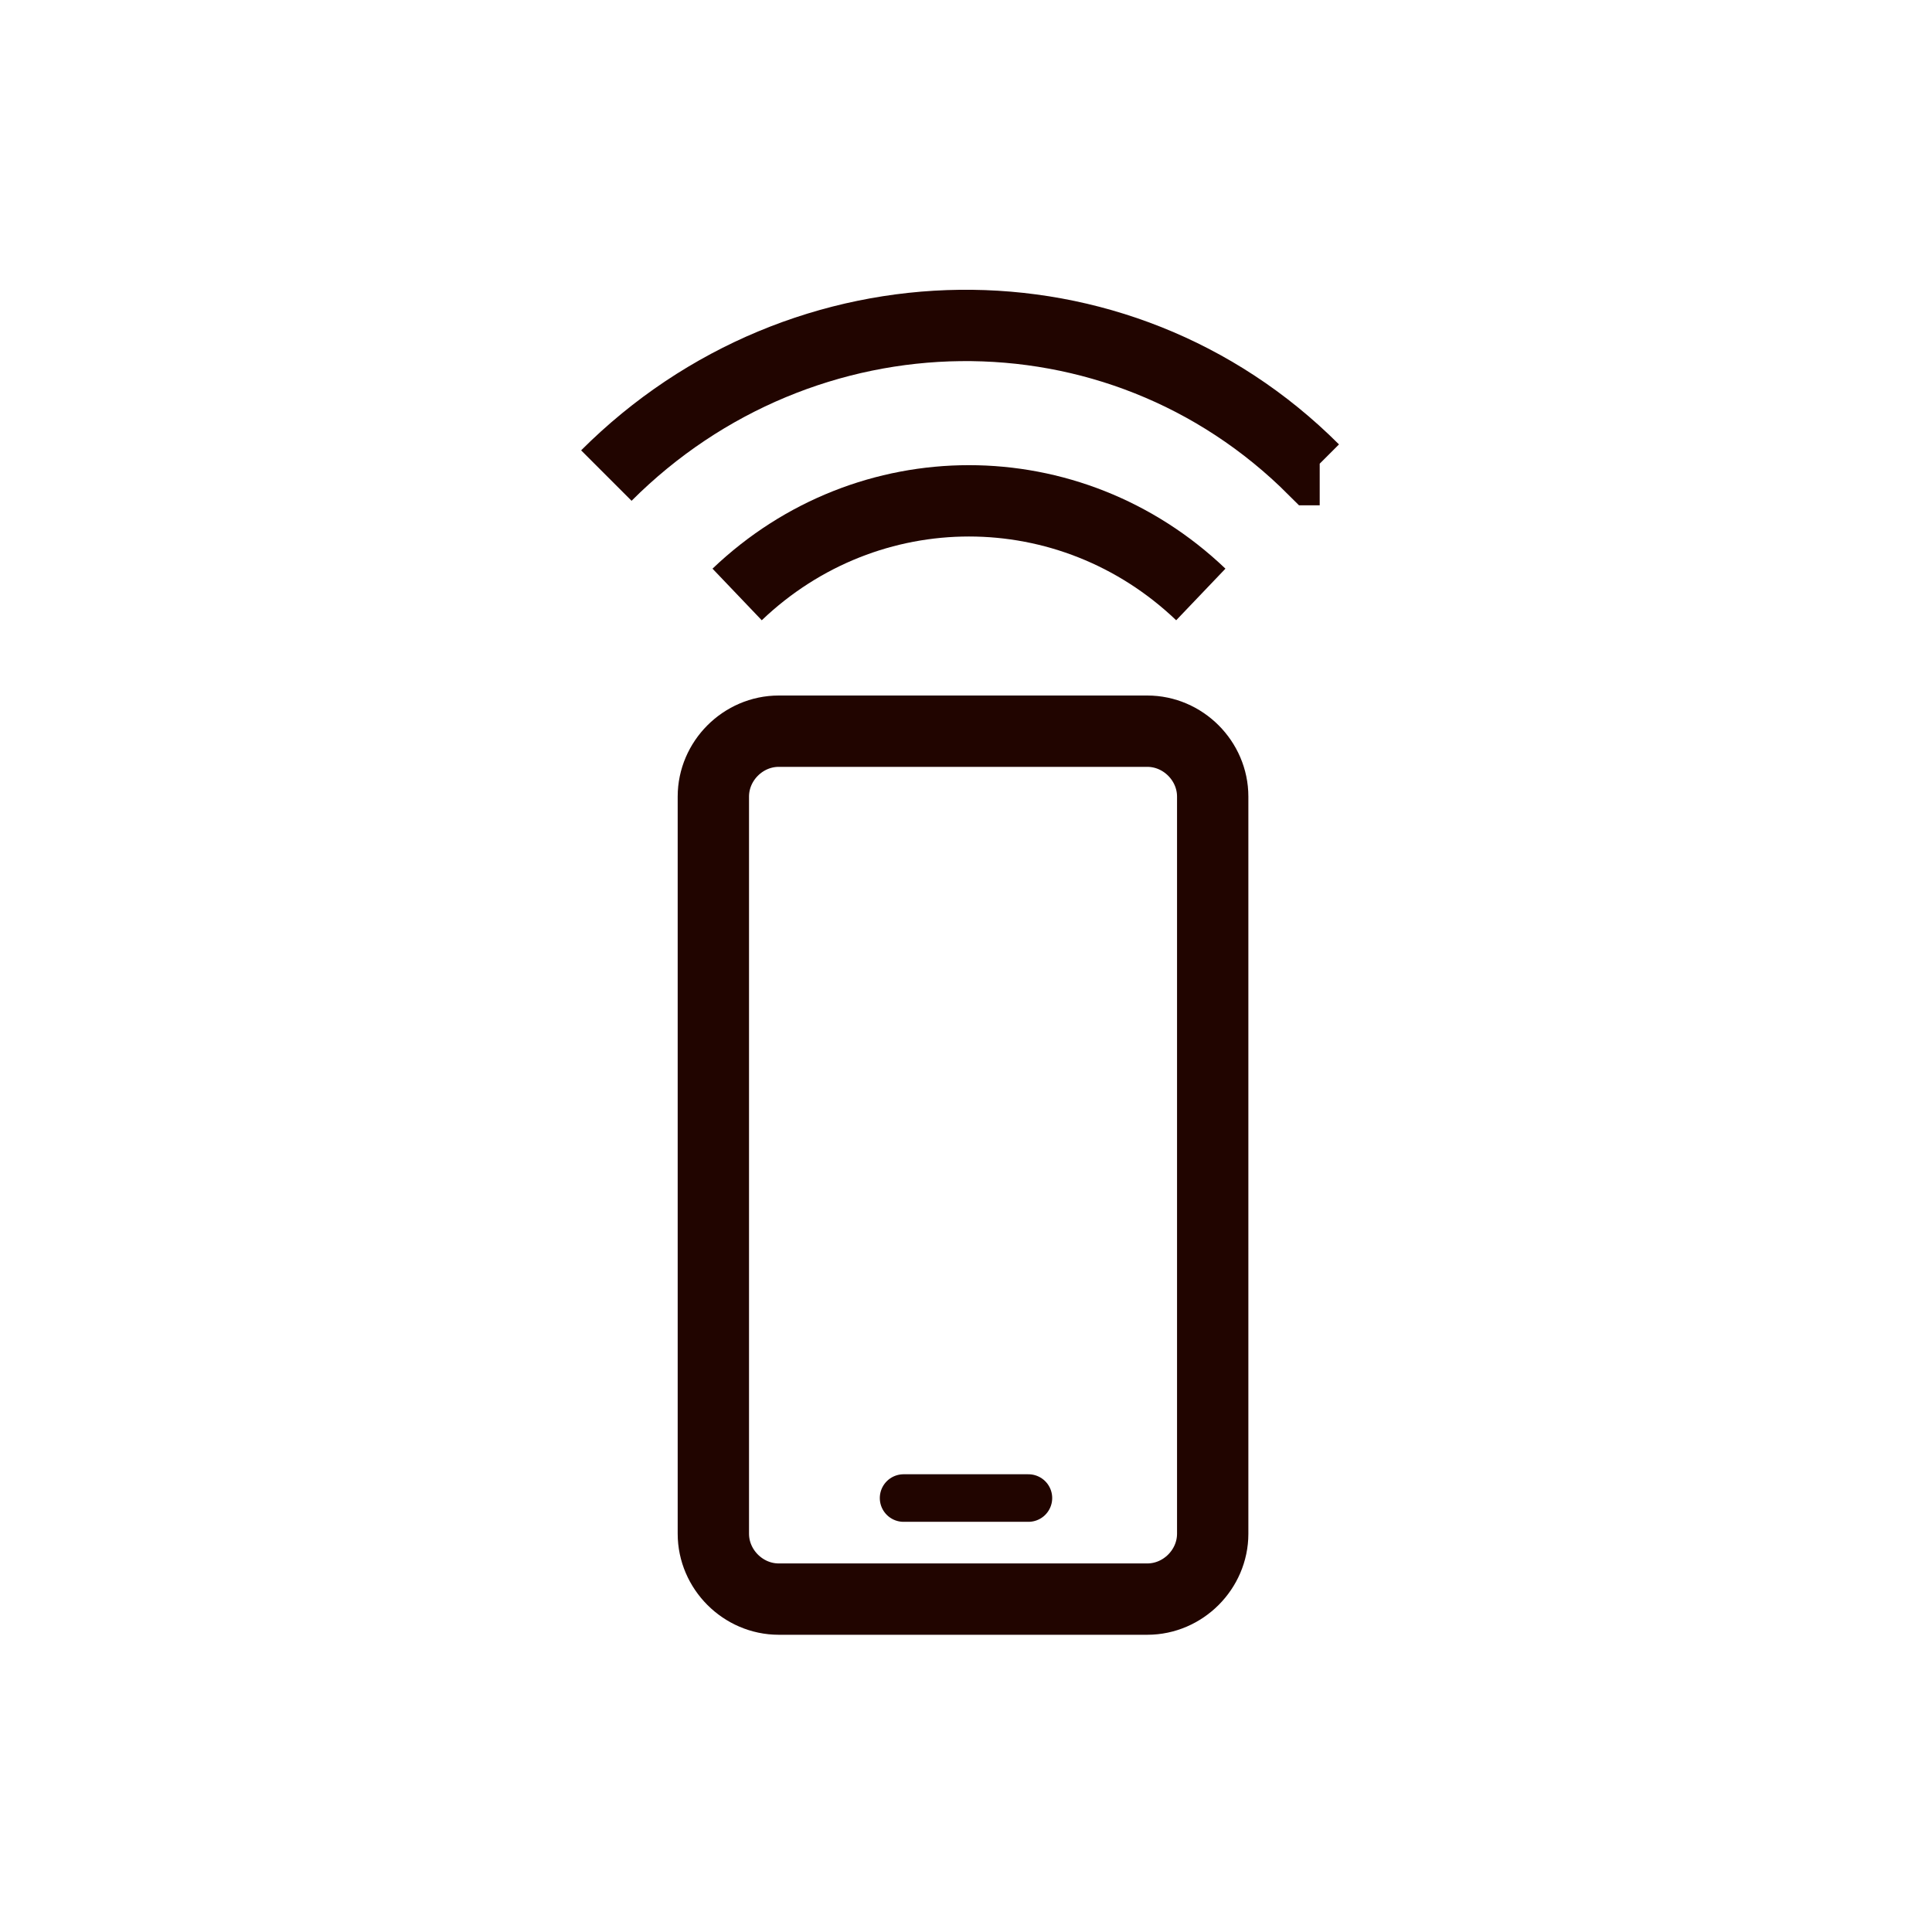 <svg xmlns="http://www.w3.org/2000/svg" id="Vrstva_1" data-name="Vrstva 1" version="1.1" viewBox="0 0 32.5 32.5"><defs><style>.cls-1{stroke-width:1.2px;fill:none;stroke:#210500;stroke-miterlimit:10}</style></defs><path class="cls-1" d="M12 21v4.8c0 .6.5 1.1 1.1 1.1h6.2c.6 0 1.1-.5 1.1-1.1V13.4c0-.6-.5-1.1-1.1-1.1h-6.2c-.6 0-1.1.5-1.1 1.1V21Z"/><path style="stroke-linecap:round;stroke-width:.8px;fill:none;stroke:#210500;stroke-miterlimit:10" d="M15.2 25.2h2.1"/><path class="cls-1" d="M12.4 10c2.2-2.1 5.6-2.1 7.8 0"/><path class="cls-1" d="M10.2 8c3.3-3.3 8.6-3.4 11.9-.1h.1"/></svg>